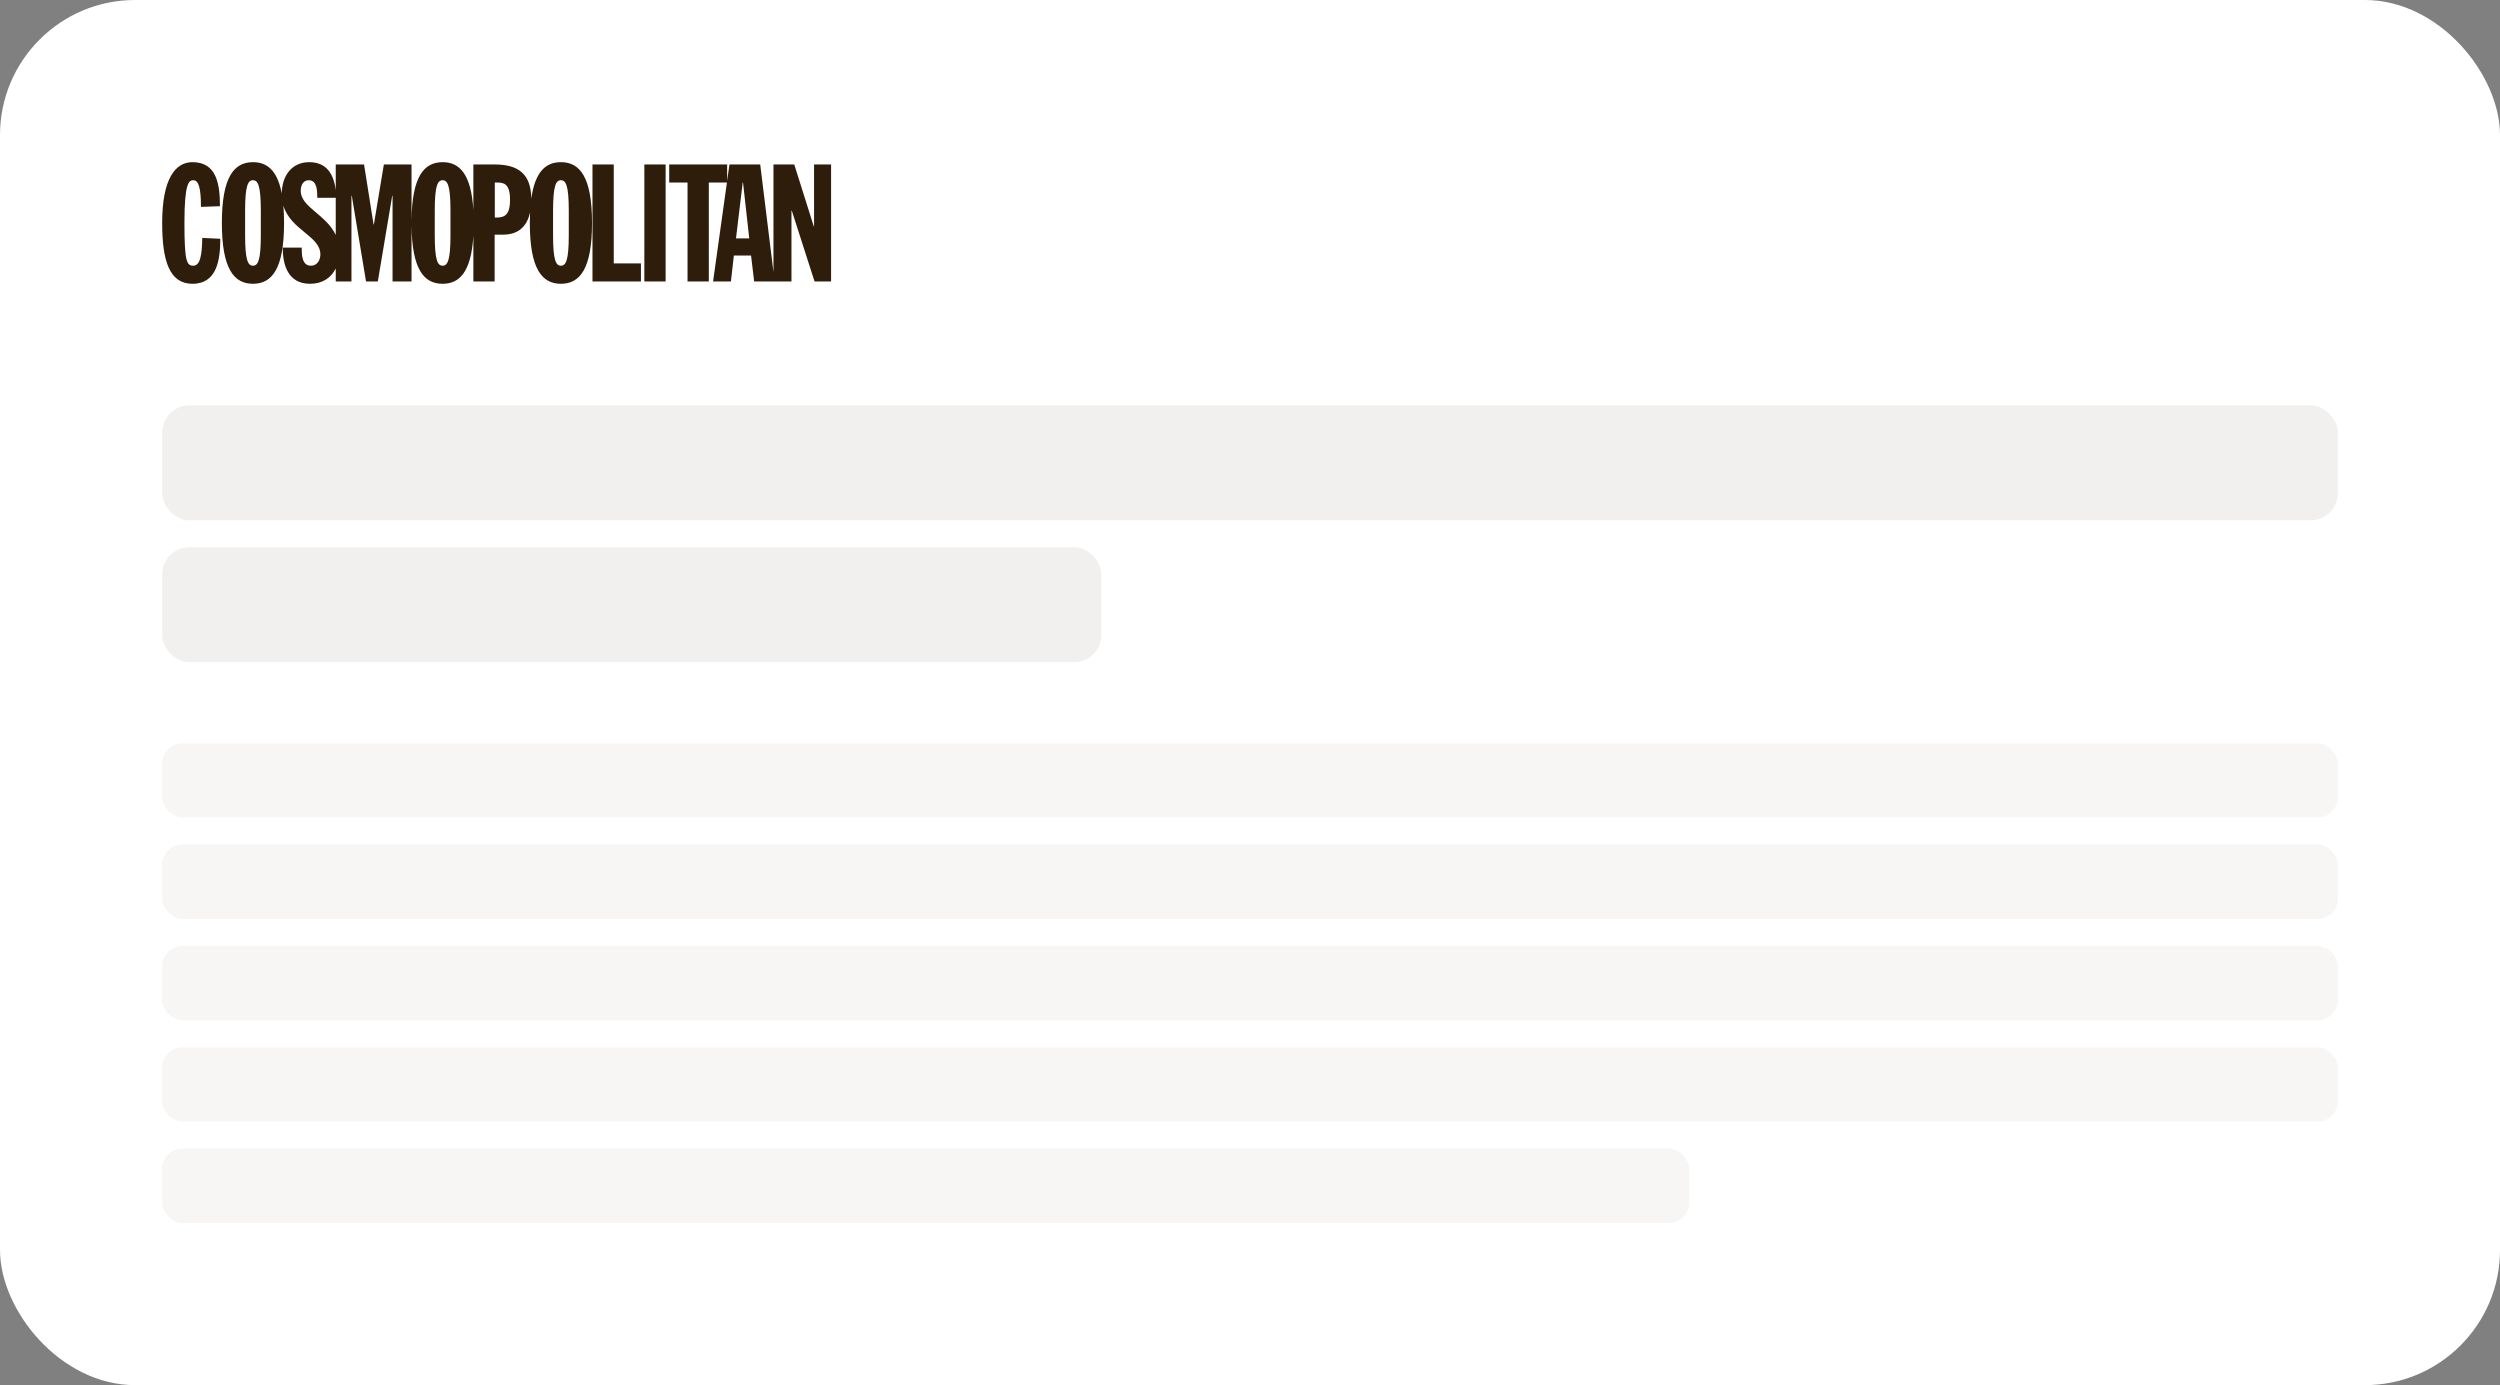 <svg width="370" height="205" viewBox="0 0 370 205" fill="none" xmlns="http://www.w3.org/2000/svg">
<rect x="0" y="0" width="370" height="205" fill="#808080" stroke="none"/>
<rect width="370" height="205" rx="20" fill="white"/>
<g opacity="0.07">
<rect x="24" y="60" width="322" height="17" rx="4" fill="#2F1D0B"/>
<rect x="24" y="81" width="139" height="17" rx="4" fill="#2F1D0B"/>
</g>
<g opacity="0.04">
<rect x="24" y="110" width="322" height="11" rx="3" fill="#2F1D0B"/>
<rect x="24" y="125" width="322" height="11" rx="3" fill="#2F1D0B"/>
<rect x="24" y="140" width="322" height="11" rx="3" fill="#2F1D0B"/>
<rect x="24" y="155" width="322" height="11" rx="3" fill="#2F1D0B"/>
<rect x="24" y="170" width="226" height="11" rx="3" fill="#2F1D0B"/>
</g>
<path d="M28.482 24C25.987 24 24 26.384 24 33C24 38.691 25.115 42 28.482 42C32.165 42 32.601 38.351 32.601 35.336L29.936 35.213C29.887 37.719 29.645 39.323 28.603 39.323C27.634 39.323 27.296 38.691 27.296 33.001C27.296 27.114 27.948 26.675 28.603 26.675C29.378 26.675 29.741 27.746 29.741 30.617L32.552 30.519C32.552 27.357 32.116 24 28.482 24ZM37.439 24C34.654 24 32.836 26.166 32.836 33.001C32.836 39.835 34.654 42 37.439 42C40.224 42 42.042 39.835 42.042 33.001C42.042 32.055 42.006 31.202 41.938 30.429C43.023 34.061 47.415 34.938 47.415 37.646C47.415 38.351 47.052 39.323 46.01 39.323C44.653 39.323 44.653 37.622 44.653 36.648V36.648H41.843C41.843 39.033 42.522 42 45.889 42C47.74 42 49.023 41.096 49.69 39.731V41.659H52.016V28.962H52.064L54.172 41.659H55.916L58.048 28.962H58.097V41.659H60.907V33.333C60.966 39.903 62.767 42 65.507 42C68.017 42 69.74 40.241 70.057 34.895V41.659H73.206V34.727H74.466C76.77 34.727 78.014 33.456 78.451 31.42C78.427 31.918 78.413 32.442 78.413 33.001C78.413 39.835 80.231 42 83.016 42C85.802 42 87.62 39.835 87.62 33.001C87.62 26.165 85.802 24 83.016 24C80.795 24 79.191 25.38 78.631 29.404C78.592 25.747 76.73 24.341 73.206 24.341H70.057V31.106C69.74 25.76 68.017 24 65.507 24C62.767 24 60.966 26.098 60.907 32.669V24.341H56.812L55.335 33.219H55.287L53.881 24.341H49.69V28.175C49.397 25.665 48.254 24 45.769 24C43.132 24 41.729 26.072 41.699 28.636C41.049 25.202 39.513 24 37.439 24V24ZM87.687 24.341V41.659H94.859V38.984H90.837V24.341H87.687ZM95.363 24.341V41.659H98.512V24.341H95.363ZM99.042 24.341V27.017H101.755V41.659H104.905V27.017H107.583L105.535 41.659H108.175L108.611 37.816H111.156L111.615 41.659H114.473H114.644H117.137V31.175H117.186L120.554 41.659H123V24.341H120.481V33.486H120.433L117.55 24.341H114.473V40.268L112.511 24.341H107.957L107.617 26.769V24.341H99.042ZM37.439 26.675C38.166 26.675 38.602 27.43 38.602 31.175V34.825C38.602 38.57 38.166 39.323 37.439 39.323C36.712 39.323 36.276 38.57 36.276 34.825V31.175C36.276 27.43 36.712 26.675 37.439 26.675ZM45.695 26.675C46.955 26.675 46.955 28.305 46.955 29.279H49.69V34.772C48.269 31.752 44.508 30.645 44.508 28.257C44.508 27.308 44.944 26.675 45.695 26.675ZM65.507 26.675C66.233 26.675 66.67 27.43 66.67 31.175V34.825C66.67 38.57 66.233 39.323 65.507 39.323C64.78 39.323 64.344 38.57 64.344 34.825V31.175C64.344 27.43 64.78 26.675 65.507 26.675ZM83.016 26.675C83.744 26.675 84.179 27.43 84.179 31.175V34.825C84.179 38.57 83.744 39.323 83.016 39.323C82.29 39.323 81.853 38.57 81.853 34.825V31.175C81.853 27.43 82.29 26.675 83.016 26.675ZM73.231 27.017H73.472C74.514 27.017 75.484 27.09 75.484 29.595C75.484 31.687 74.781 32.198 73.497 32.198H73.231V27.017ZM109.919 27.017H109.968L110.888 35.287H108.927L109.919 27.017Z" fill="#2F1D0B"/>
</svg>
